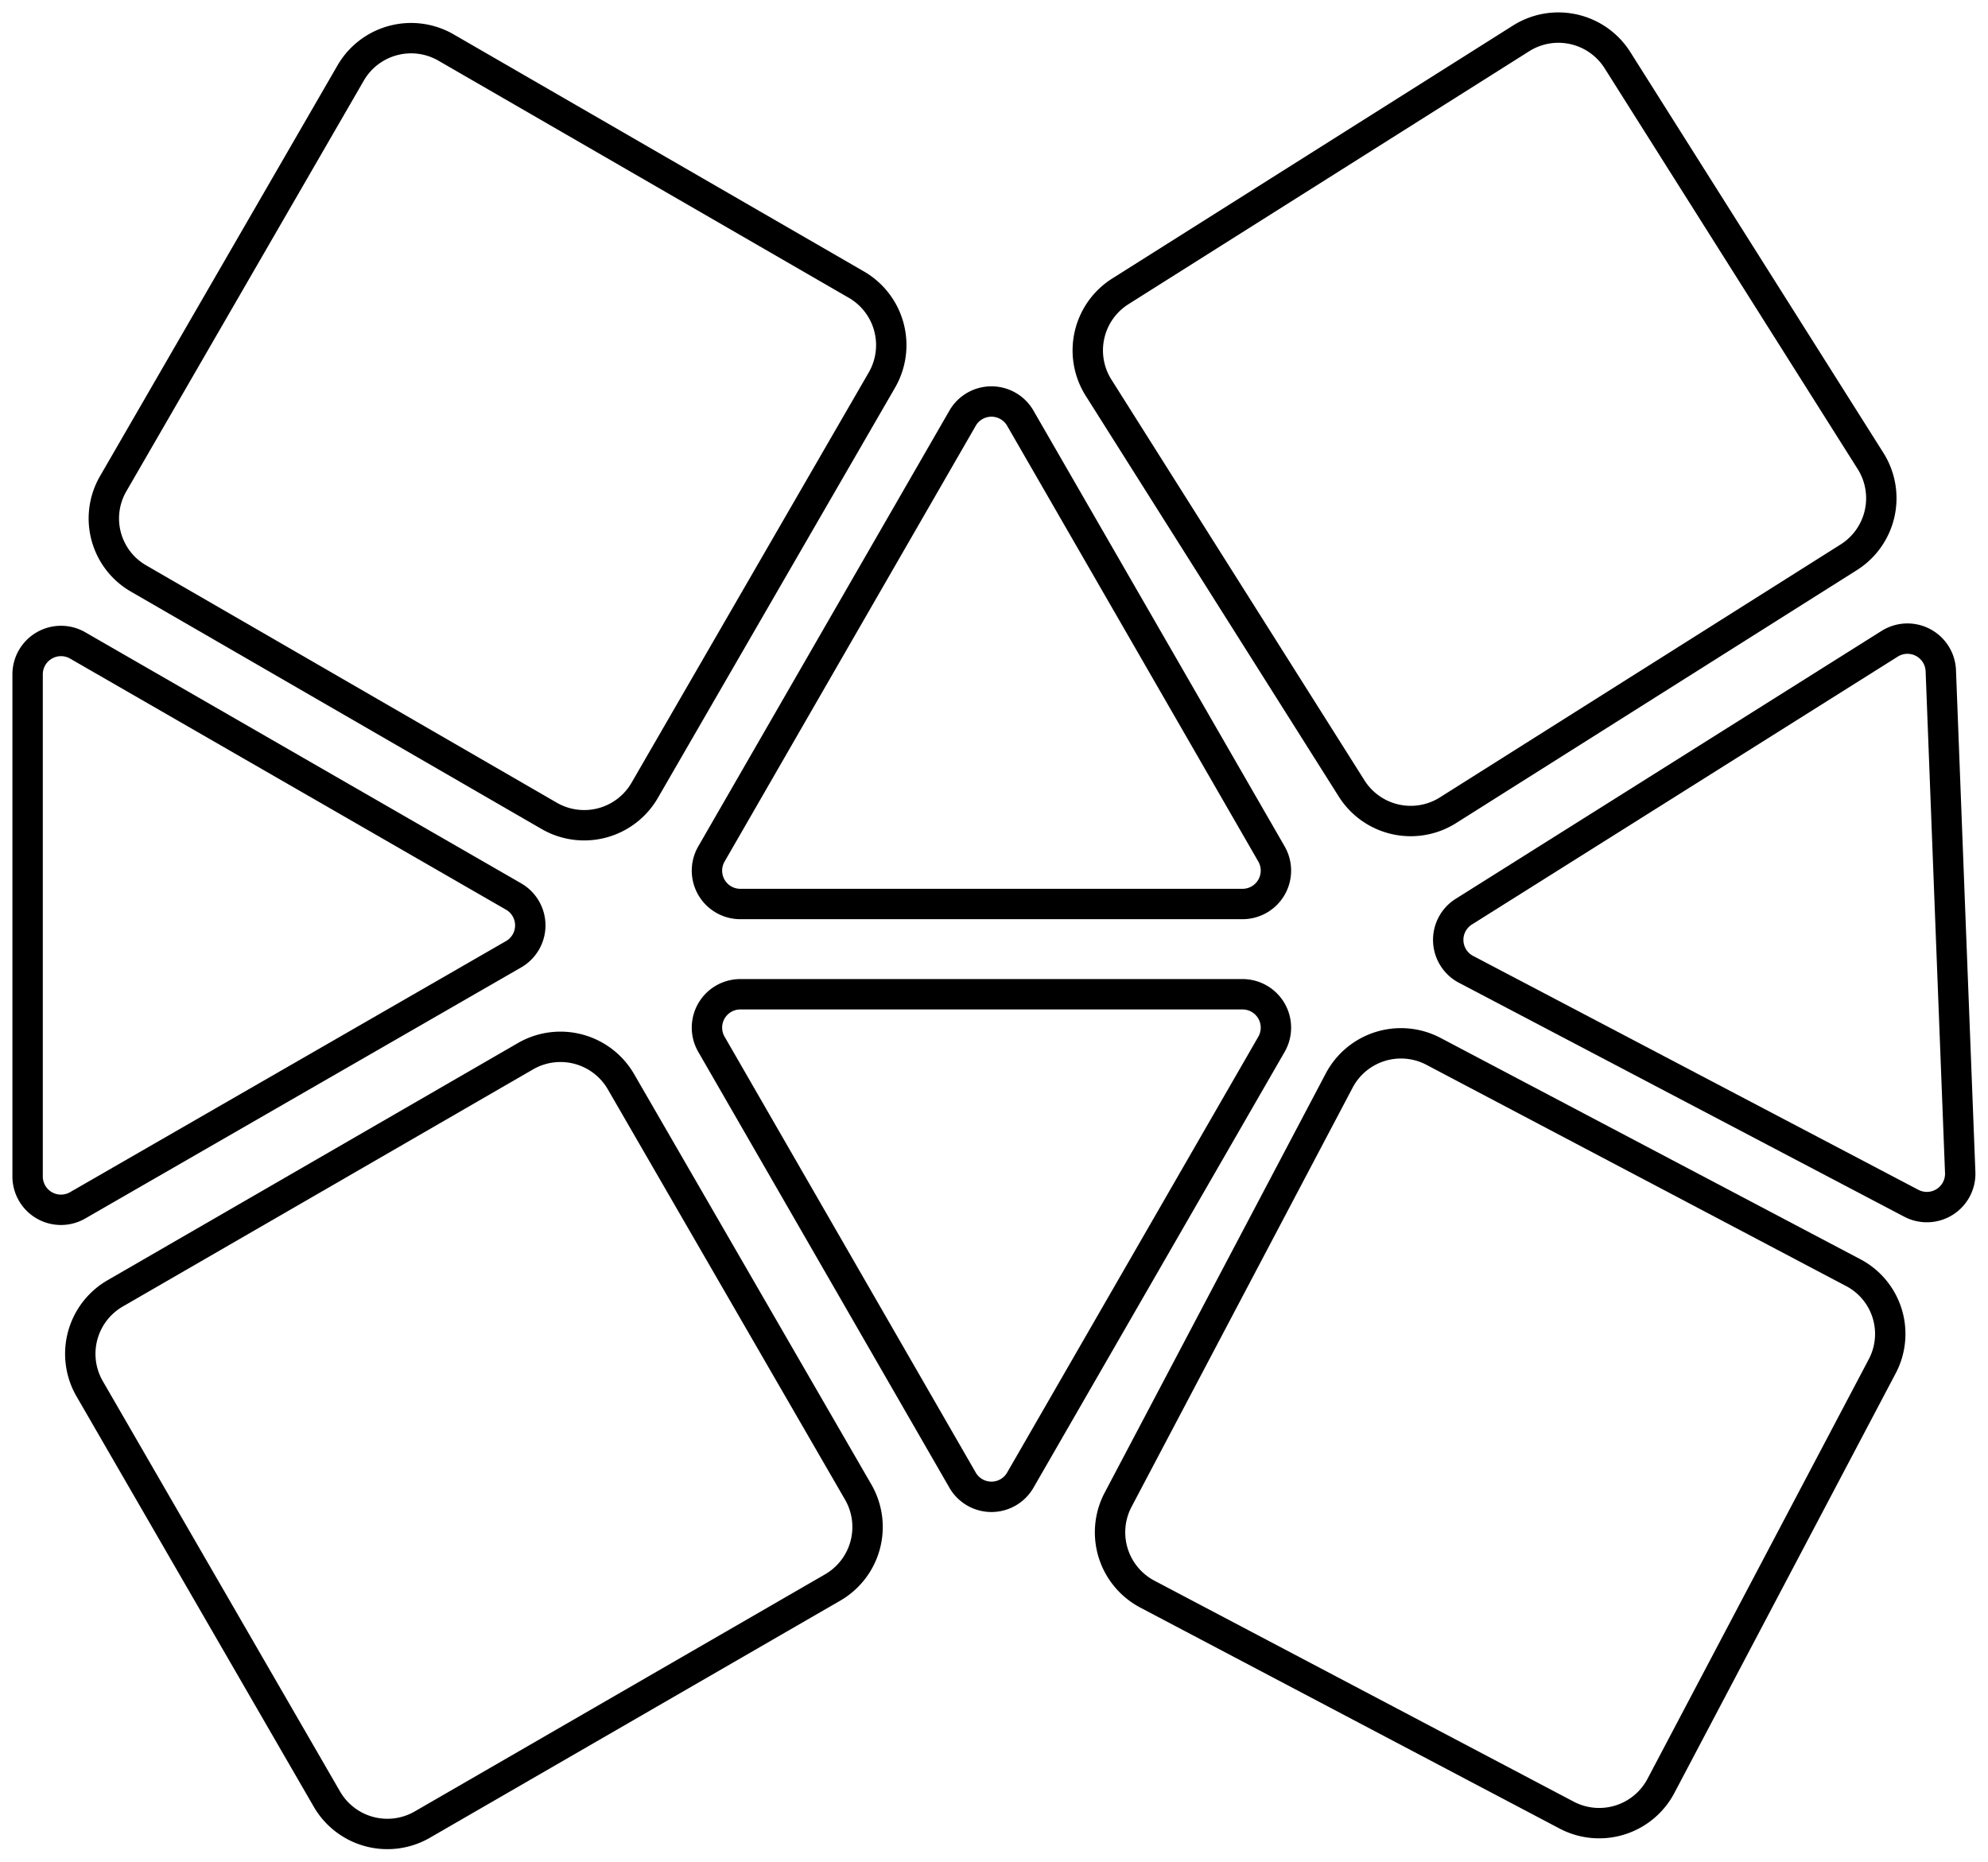 <svg id="Group_26" data-name="Group 26" xmlns="http://www.w3.org/2000/svg" xmlns:xlink="http://www.w3.org/1999/xlink" width="98.139" height="91.919" viewBox="0 0 98.139 91.919">
  <defs>
    <clipPath id="clip-path">
      <rect id="Rectangle_61" data-name="Rectangle 61" width="98.139" height="91.919" fill="none"/>
    </clipPath>
  </defs>
  <g id="Group_25" data-name="Group 25" transform="translate(0 0)" clip-path="url(#clip-path)">
    <path id="Path_187" data-name="Path 187" d="M31.835,11.7a1.645,1.645,0,0,1,2.812,0L40.86,22.478l6.211,10.78a1.649,1.649,0,0,1-1.407,2.461H20.818a1.647,1.647,0,0,1-1.405-2.461l6.211-10.78Z" transform="translate(15.702 8.916)" fill="none" stroke="#000" stroke-miterlimit="10" stroke-width="1.5"/>
    <path id="Path_188" data-name="Path 188" d="M31.835,51.032a1.645,1.645,0,0,0,2.812,0L40.86,40.25l6.211-10.78a1.649,1.649,0,0,0-1.407-2.461H20.818a1.647,1.647,0,0,0-1.405,2.461l6.211,10.78Z" transform="translate(15.702 22.083)" fill="none" stroke="#000" stroke-miterlimit="10" stroke-width="1.5"/>
    <path id="Path_189" data-name="Path 189" d="M3.272,23.046,14.992,2.772A3.448,3.448,0,0,1,19.68,1.483L39.954,13.2a3.45,3.45,0,0,1,1.289,4.688L29.523,38.164a3.45,3.45,0,0,1-4.688,1.291L4.561,27.734A3.421,3.421,0,0,1,3.272,23.046Z" transform="translate(2.31 0.847)" fill="none" stroke="#000" stroke-miterlimit="10" stroke-width="1.5"/>
    <path id="Path_190" data-name="Path 190" d="M3.917,40.6l20.274-11.72a3.45,3.45,0,0,1,4.688,1.291L40.6,50.449a3.45,3.45,0,0,1-1.289,4.688L19.035,66.855a3.449,3.449,0,0,1-4.688-1.289L2.628,45.292A3.448,3.448,0,0,1,3.917,40.6Z" transform="translate(1.783 23.252)" fill="none" stroke="#000" stroke-miterlimit="10" stroke-width="1.5"/>
    <path id="Path_191" data-name="Path 191" d="M24.774,32.858a1.645,1.645,0,0,0,0-2.812L13.992,23.834,3.211,17.623A1.649,1.649,0,0,0,.75,19.03V43.875A1.647,1.647,0,0,0,3.211,45.28l10.78-6.211Z" transform="translate(0.613 14.239)" fill="none" stroke="#000" stroke-miterlimit="10" stroke-width="1.5"/>
    <path id="Path_192" data-name="Path 192" d="M68.272,44.28,57.35,64.994a3.446,3.446,0,0,1-4.633,1.47L32,55.544a3.451,3.451,0,0,1-1.47-4.635L41.453,30.195a3.448,3.448,0,0,1,4.635-1.47L66.8,39.646A3.419,3.419,0,0,1,68.272,44.28Z" transform="translate(24.65 23.172)" fill="none" stroke="#000" stroke-miterlimit="10" stroke-width="1.5"/>
    <path id="Path_193" data-name="Path 193" d="M67.1,26.909l-19.8,12.5A3.449,3.449,0,0,1,42.557,38.3l-12.5-19.8a3.449,3.449,0,0,1,1.105-4.735l19.8-12.5A3.449,3.449,0,0,1,55.7,2.371l12.5,19.8A3.449,3.449,0,0,1,67.1,26.909Z" transform="translate(24.156 0.613)" fill="none" stroke="#000" stroke-miterlimit="10" stroke-width="1.5"/>
    <path id="Path_194" data-name="Path 194" d="M40.069,30.845a1.646,1.646,0,0,0,.109,2.81l11.015,5.787L62.208,45.23a1.648,1.648,0,0,0,2.4-1.5l-.482-12.413L63.648,18.9a1.648,1.648,0,0,0-2.514-1.309L50.6,24.22Z" transform="translate(32.16 14.189)" fill="none" stroke="#000" stroke-miterlimit="10" stroke-width="1.5"/>
  </g>
</svg>
